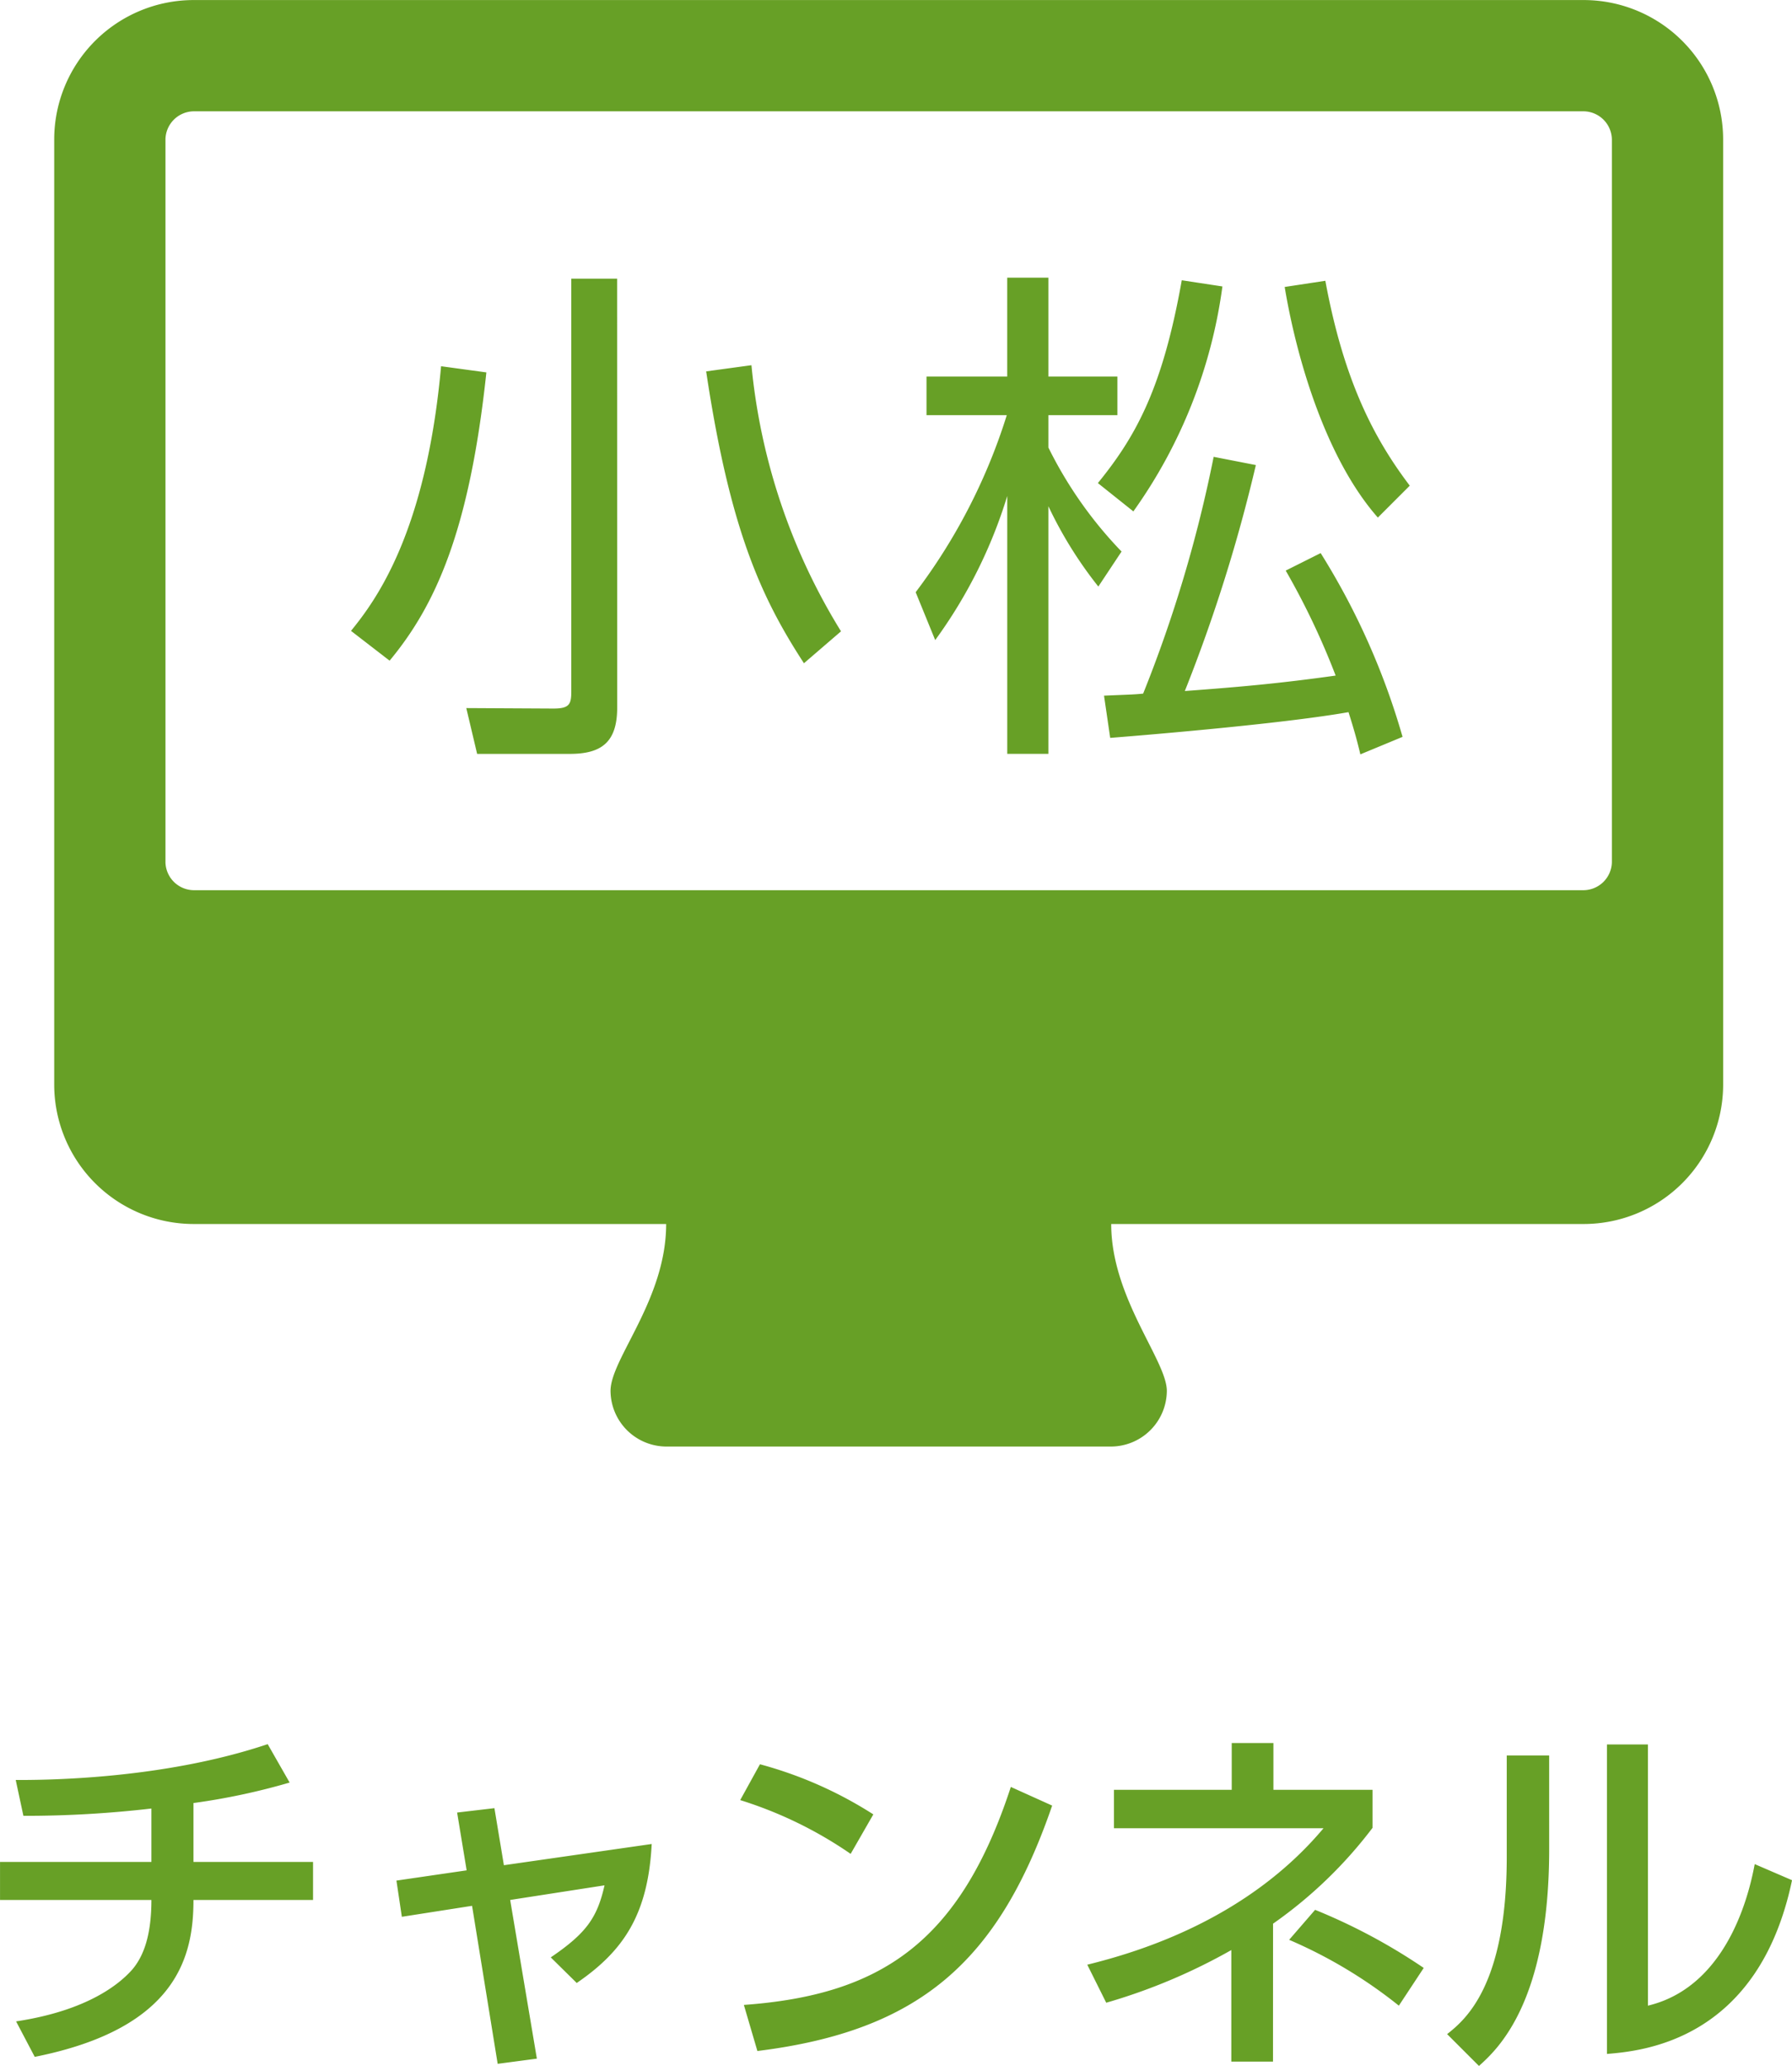 <svg xmlns="http://www.w3.org/2000/svg" width="132.3" height="152.516" viewBox="0 0 132.3 152.516">
  <g id="ch_icon_komatu" transform="translate(-561.998 -3129.428)">
    <path id="パス_1923" data-name="パス 1923" d="M3.762-3.8c3.344-4.028,5.89-9.5,7.144-21.28l-3.344-.456C6.46-13.3,2.774-8.284.912-6Zm23.37-21.356C28.88-13.528,31.16-8.512,34.352-3.61l2.736-2.356a45.611,45.611,0,0,1-6.612-19.646ZM20.558-32H17.176V-1.52c0,.95-.152,1.254-1.33,1.254L9.424-.3l.8,3.382h6.84c2.356,0,3.5-.874,3.5-3.42ZM57.8-11.856a30.5,30.5,0,0,1-5.4-7.676v-2.394h5.092v-2.85H52.4v-7.3h-3.04v7.3H43.4v2.85h5.928A42.825,42.825,0,0,1,42.6-8.854L44.042-5.32a35.754,35.754,0,0,0,5.32-10.64V3.078H52.4V-15.2a30.192,30.192,0,0,0,3.686,5.928ZM69.92-10.45A55.007,55.007,0,0,1,73.606-2.7c-4.066.57-6.992.836-11.134,1.14A117.838,117.838,0,0,0,67.716-18.24L64.6-18.848a98.86,98.86,0,0,1-5.206,17.48c-.722.076-1.254.076-2.888.152L56.962,1.9C60.762,1.6,70.034.8,74.556,0c.494,1.558.684,2.318.874,3.116l3.116-1.292A53.015,53.015,0,0,0,72.5-11.742Zm-.076-20.938c.836,5.054,2.964,12.578,6.878,17.024l2.356-2.356c-2.622-3.458-4.864-7.714-6.232-15.124ZM58.672-14.82a37.033,37.033,0,0,0,6.574-16.606l-3-.456c-1.406,7.9-3.344,11.476-6.194,14.972Z" transform="translate(587 3182)" fill="#67a026"/>
    <path id="パス_1922" data-name="パス 1922" d="M115-34.911a2.112,2.112,0,0,1-2.054,2.054H10.268a2.112,2.112,0,0,1-2.054-2.054V-88.3a2.112,2.112,0,0,1,2.054-2.054H112.946A2.112,2.112,0,0,1,115-88.3ZM123.214-88.3a10.3,10.3,0,0,0-10.268-10.268H10.268A10.3,10.3,0,0,0,0-88.3v69.821A10.3,10.3,0,0,0,10.268-8.214H45.179c0,5.583-4.107,9.947-4.107,12.321a4.136,4.136,0,0,0,4.107,4.107H78.036a4.136,4.136,0,0,0,4.107-4.107c0-2.246-4.107-6.867-4.107-12.321h34.911a10.3,10.3,0,0,0,10.268-10.268Z" transform="translate(566 3228)" fill="#67a026"/>
    <path id="パス_1921" data-name="パス 1921" d="M16.281-17.469a48.78,48.78,0,0,0,7.1-1.512l-1.62-2.835C13.8-19.143,4.914-19.17,3.159-19.17l.567,2.646a80.614,80.614,0,0,0,9.45-.54v3.942H2v2.808H13.176c0,2.592-.567,4.158-1.431,5.157-.891,1-3.213,3-8.559,3.807L4.563,1.269C15.12-.837,16.281-6.21,16.281-10.314H25.11v-2.808H16.281ZM36.45-12.5l-5.184.756.4,2.673,5.184-.81,1.89,11.664L41.634,1.4,39.663-10.314l6.966-1.08c-.54,2.4-1.35,3.537-3.969,5.319l1.917,1.89c3.429-2.349,5.265-5.022,5.535-10.26L39.2-12.879l-.7-4.212-2.754.324Zm30.024-4.131a29.884,29.884,0,0,0-8.37-3.7l-1.458,2.646A30.148,30.148,0,0,1,64.8-13.716ZM57.915.837C69.876-.648,75.708-5.751,79.677-17.28l-3.051-1.377C72.873-7.182,67.014-3.294,56.916-2.565Zm38.07-9.4a32.734,32.734,0,0,0,7.344-7.074v-2.808H96.012V-21.9H92.934v3.456H84.24v2.835H99.711C94.068-8.883,86.1-6.48,82.269-5.535l1.4,2.808a42.821,42.821,0,0,0,9.234-3.888V1.62h3.078Zm11.124,3.267A43.142,43.142,0,0,0,99.09-9.585L97.173-7.371a35.067,35.067,0,0,1,8.1,4.86Zm9.261-15.687h-3.132v7.506c0,9.612-3.159,12.069-4.4,13.068l2.349,2.349c1.35-1.215,5.184-4.671,5.184-16.011Zm7.29-.81h-3.024V1.053C123.2.837,131.814.108,134.3-11.772l-2.754-1.188c-.27,1.377-1.674,8.964-7.884,10.449Z" transform="translate(560 3280)" fill="#67a026"/>
  </g>
</svg>

